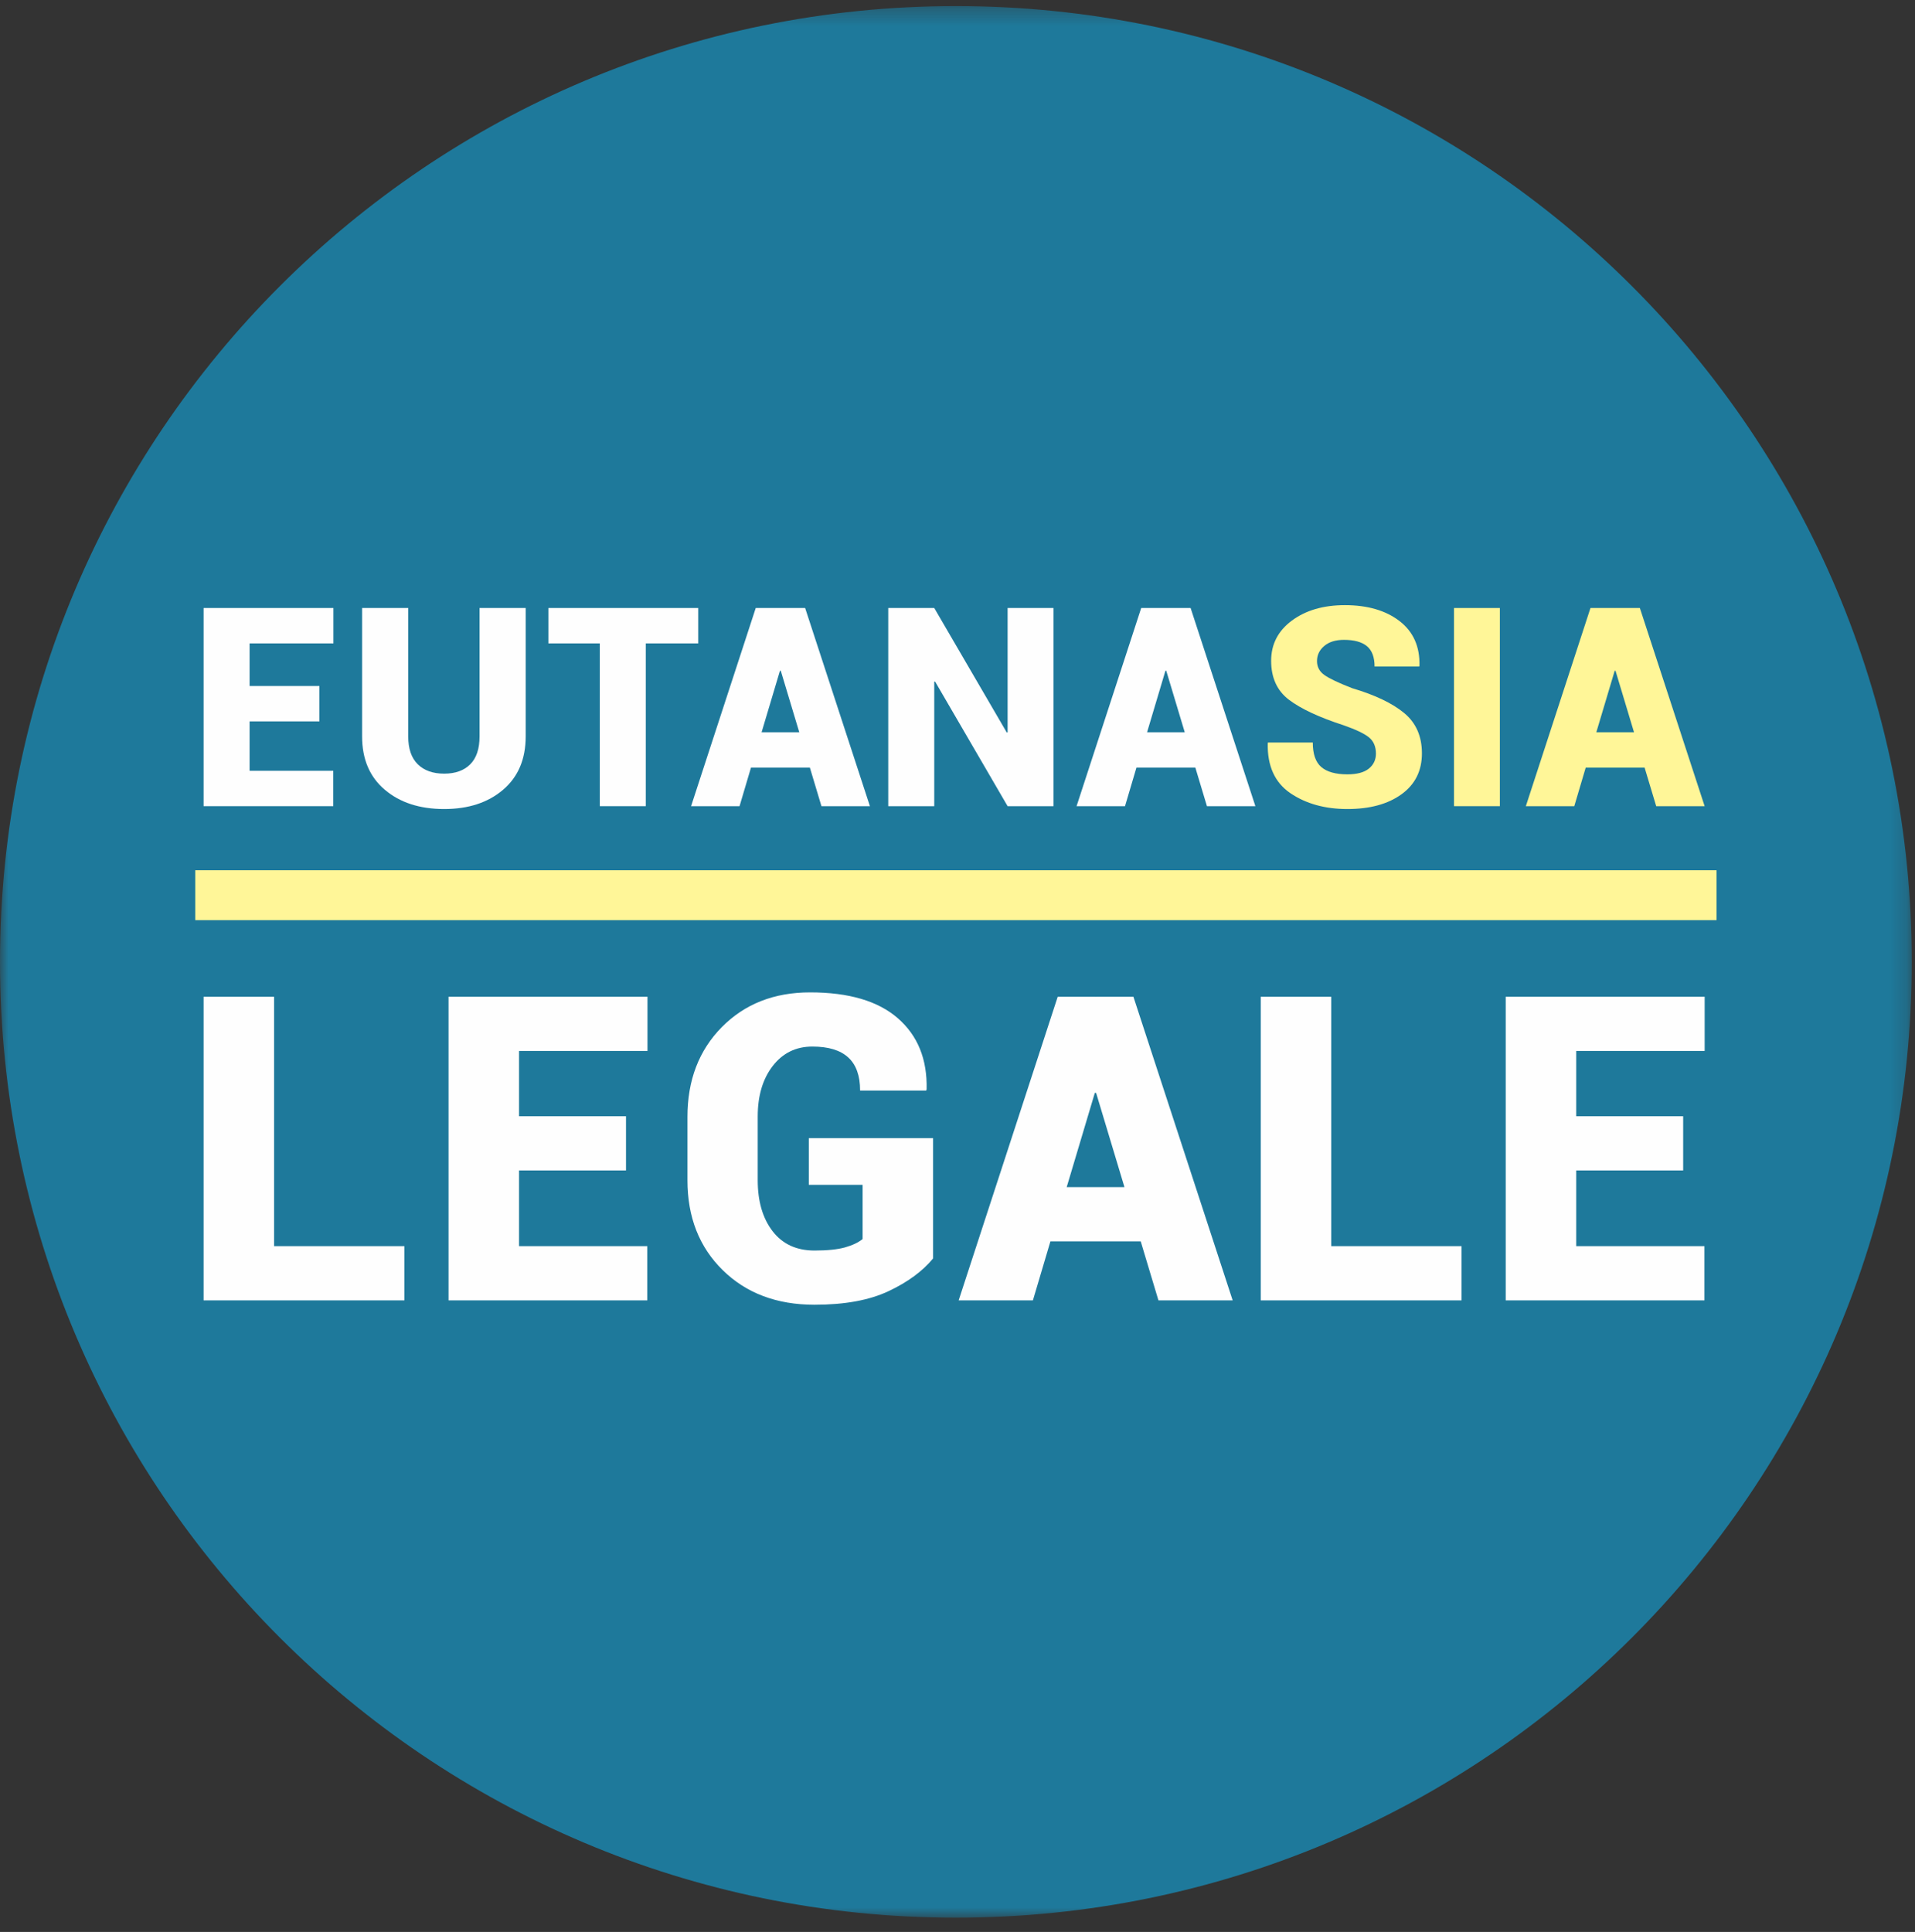 <?xml version="1.0" encoding="UTF-8"?>
<svg width="114px" height="115px" viewBox="0 0 114 115" version="1.1" xmlns="http://www.w3.org/2000/svg" xmlns:xlink="http://www.w3.org/1999/xlink">
    <rect x="0" y="0" width="114" height="115" fill="#333333" stroke="none"/>
    <!-- Generator: Sketch 51.3 (57544) - http://www.bohemiancoding.com/sketch -->
    <title>Logo</title>
    <desc>Created with Sketch.</desc>
    <defs>
        <polygon id="path-1" points="0 0.321 113.808 0.321 113.808 114.112 0 114.112"></polygon>
    </defs>
    <g id="Layout_02" stroke="none" stroke-width="1" fill="none" fill-rule="evenodd">
        <g id="Hp" transform="translate(-46, -41)">
            <g id="Header" transform="translate(46, 41)">
                <g id="Logo">
                    <g id="Group-3" transform="translate(0, 0.04)">
                        <mask id="mask-2" fill="white">
                            <use xlink:href="#path-1"></use>
                        </mask>
                        <g id="Clip-2"></g>
                        <path d="M113.808,57.217 C113.808,88.639 88.334,114.112 56.905,114.112 C25.478,114.112 0,88.639 0,57.217 C0,25.794 25.478,0.321 56.905,0.321 C88.334,0.321 113.808,25.794 113.808,57.217" id="Fill-1" fill="#1E799B" mask="url(#mask-2)"></path>
                    </g>
                    <path d="M11.623,53.288 L102.185,53.288" id="Stroke-4" stroke="#FFF698" stroke-width="2.97"></path>
                    <polygon id="Fill-6" fill="#FEFEFE" points="19.014 42.941 14.858 42.941 14.858 45.882 19.84 45.882 19.84 47.988 12.12 47.988 12.12 36.192 19.848 36.192 19.848 38.299 14.858 38.299 14.858 40.835 19.014 40.835"></polygon>
                    <path d="M31.294,36.192 L31.294,43.84 C31.294,45.19 30.845,46.248 29.949,47.011 C29.052,47.776 27.883,48.158 26.441,48.158 C24.988,48.158 23.81,47.776 22.908,47.011 C22.007,46.248 21.556,45.19 21.556,43.84 L21.556,36.192 L24.302,36.192 L24.302,43.84 C24.302,44.569 24.491,45.12 24.869,45.493 C25.247,45.865 25.771,46.052 26.441,46.052 C27.105,46.052 27.622,45.866 27.992,45.497 C28.362,45.127 28.547,44.574 28.547,43.84 L28.547,36.192 L31.294,36.192 Z" id="Fill-8" fill="#FEFEFE"></path>
                    <polygon id="Fill-10" fill="#FEFEFE" points="41.565 38.299 38.445 38.299 38.445 47.988 35.707 47.988 35.707 38.299 32.645 38.299 32.645 36.192 41.565 36.192"></polygon>
                    <path d="M45.337,43.589 L47.581,43.589 L46.48,39.927 L46.431,39.927 L45.337,43.589 Z M48.213,45.695 L44.705,45.695 L44.025,47.988 L41.14,47.988 L44.989,36.192 L46.455,36.192 L46.455,36.2 L46.463,36.192 L47.93,36.192 L51.786,47.988 L48.901,47.988 L48.213,45.695 Z" id="Fill-12" fill="#FEFEFE"></path>
                    <polygon id="Fill-14" fill="#FEFEFE" points="62.713 47.988 59.983 47.988 55.664 40.567 55.616 40.583 55.616 47.988 52.878 47.988 52.878 36.192 55.616 36.192 59.934 43.605 59.983 43.589 59.983 36.192 62.713 36.192"></polygon>
                    <path d="M68.285,43.589 L70.528,43.589 L69.427,39.927 L69.378,39.927 L68.285,43.589 Z M71.16,45.695 L67.652,45.695 L66.972,47.988 L64.088,47.988 L67.936,36.192 L69.402,36.192 L69.402,36.2 L69.41,36.192 L70.877,36.192 L74.733,47.988 L71.849,47.988 L71.16,45.695 Z" id="Fill-16" fill="#FEFEFE"></path>
                    <path d="M81.909,44.861 C81.909,44.44 81.771,44.117 81.495,43.892 C81.22,43.668 80.72,43.429 79.997,43.176 C78.533,42.701 77.446,42.195 76.736,41.657 C76.026,41.12 75.671,40.345 75.671,39.335 C75.671,38.347 76.084,37.548 76.91,36.938 C77.736,36.327 78.787,36.022 80.062,36.022 C81.406,36.022 82.489,36.337 83.31,36.966 C84.131,37.596 84.528,38.482 84.501,39.627 L84.485,39.676 L81.828,39.676 C81.828,39.119 81.677,38.716 81.374,38.464 C81.072,38.213 80.616,38.088 80.005,38.088 C79.508,38.088 79.117,38.209 78.83,38.453 C78.544,38.696 78.401,38.995 78.401,39.352 C78.401,39.697 78.548,39.975 78.843,40.182 C79.136,40.39 79.686,40.651 80.491,40.964 C81.857,41.369 82.892,41.863 83.594,42.447 C84.296,43.029 84.647,43.829 84.647,44.845 C84.647,45.881 84.242,46.693 83.432,47.279 C82.622,47.866 81.547,48.158 80.208,48.158 C78.874,48.158 77.743,47.843 76.817,47.215 C75.891,46.585 75.441,45.595 75.468,44.245 L75.485,44.197 L78.15,44.197 C78.15,44.883 78.319,45.37 78.656,45.658 C78.993,45.948 79.511,46.093 80.208,46.093 C80.78,46.093 81.207,45.979 81.487,45.752 C81.768,45.525 81.909,45.228 81.909,44.861" id="Fill-18" fill="#FFF698"></path>
                    <polygon id="Fill-20" fill="#FFF698" points="86.557 47.988 89.287 47.988 89.287 36.192 86.557 36.192"></polygon>
                    <path d="M95.029,43.589 L97.273,43.589 L96.171,39.927 L96.123,39.927 L95.029,43.589 Z M97.904,45.695 L94.397,45.695 L93.717,47.988 L90.833,47.988 L94.681,36.192 L96.147,36.192 L96.147,36.2 L96.155,36.192 L97.621,36.192 L101.477,47.988 L98.594,47.988 L97.904,45.695 Z" id="Fill-22" fill="#FFF698"></path>
                    <polygon id="Fill-23" fill="#FEFEFE" points="16.316 74.177 24.075 74.177 24.075 77.405 12.12 77.405 12.12 59.332 16.316 59.332"></polygon>
                    <polygon id="Fill-24" fill="#FEFEFE" points="37.266 69.672 30.898 69.672 30.898 74.177 38.533 74.177 38.533 77.405 26.702 77.405 26.702 59.331 38.545 59.331 38.545 62.559 30.898 62.559 30.898 66.445 37.266 66.445"></polygon>
                    <path d="M55.547,74.91 C54.918,75.672 54.033,76.322 52.891,76.859 C51.748,77.398 50.28,77.665 48.484,77.665 C46.241,77.665 44.42,76.979 43.023,75.606 C41.624,74.231 40.924,72.449 40.924,70.255 L40.924,66.481 C40.924,64.305 41.605,62.525 42.966,61.143 C44.328,59.763 46.079,59.072 48.224,59.072 C50.533,59.072 52.276,59.586 53.455,60.617 C54.634,61.647 55.204,63.055 55.162,64.844 L55.138,64.917 L51.202,64.917 C51.202,64.032 50.967,63.374 50.494,62.944 C50.023,62.513 49.312,62.297 48.359,62.297 C47.383,62.297 46.597,62.683 46.001,63.452 C45.406,64.221 45.107,65.224 45.107,66.457 L45.107,70.255 C45.107,71.513 45.404,72.525 45.995,73.291 C46.586,74.056 47.415,74.439 48.484,74.439 C49.254,74.439 49.86,74.376 50.301,74.253 C50.745,74.128 51.094,73.962 51.351,73.756 L51.351,70.528 L48.148,70.528 L48.148,67.748 L55.547,67.748 L55.547,74.91 Z" id="Fill-25" fill="#FEFEFE"></path>
                    <path d="M63.5,70.665 L66.939,70.665 L65.251,65.055 L65.175,65.055 L63.5,70.665 Z M67.907,73.892 L62.532,73.892 L61.489,77.405 L57.069,77.405 L62.966,59.331 L65.214,59.331 L65.214,59.344 L65.226,59.331 L67.472,59.331 L73.381,77.405 L68.962,77.405 L67.907,73.892 Z" id="Fill-26" fill="#FEFEFE"></path>
                    <polygon id="Fill-27" fill="#FEFEFE" points="79.248 74.177 87.007 74.177 87.007 77.405 75.052 77.405 75.052 59.332 79.248 59.332"></polygon>
                    <polygon id="Fill-28" fill="#FEFEFE" points="100.199 69.672 93.831 69.672 93.831 74.177 101.465 74.177 101.465 77.405 89.635 77.405 89.635 59.331 101.478 59.331 101.478 62.559 93.831 62.559 93.831 66.445 100.199 66.445"></polygon>
                </g>
            </g>
        </g>
    </g>
</svg>